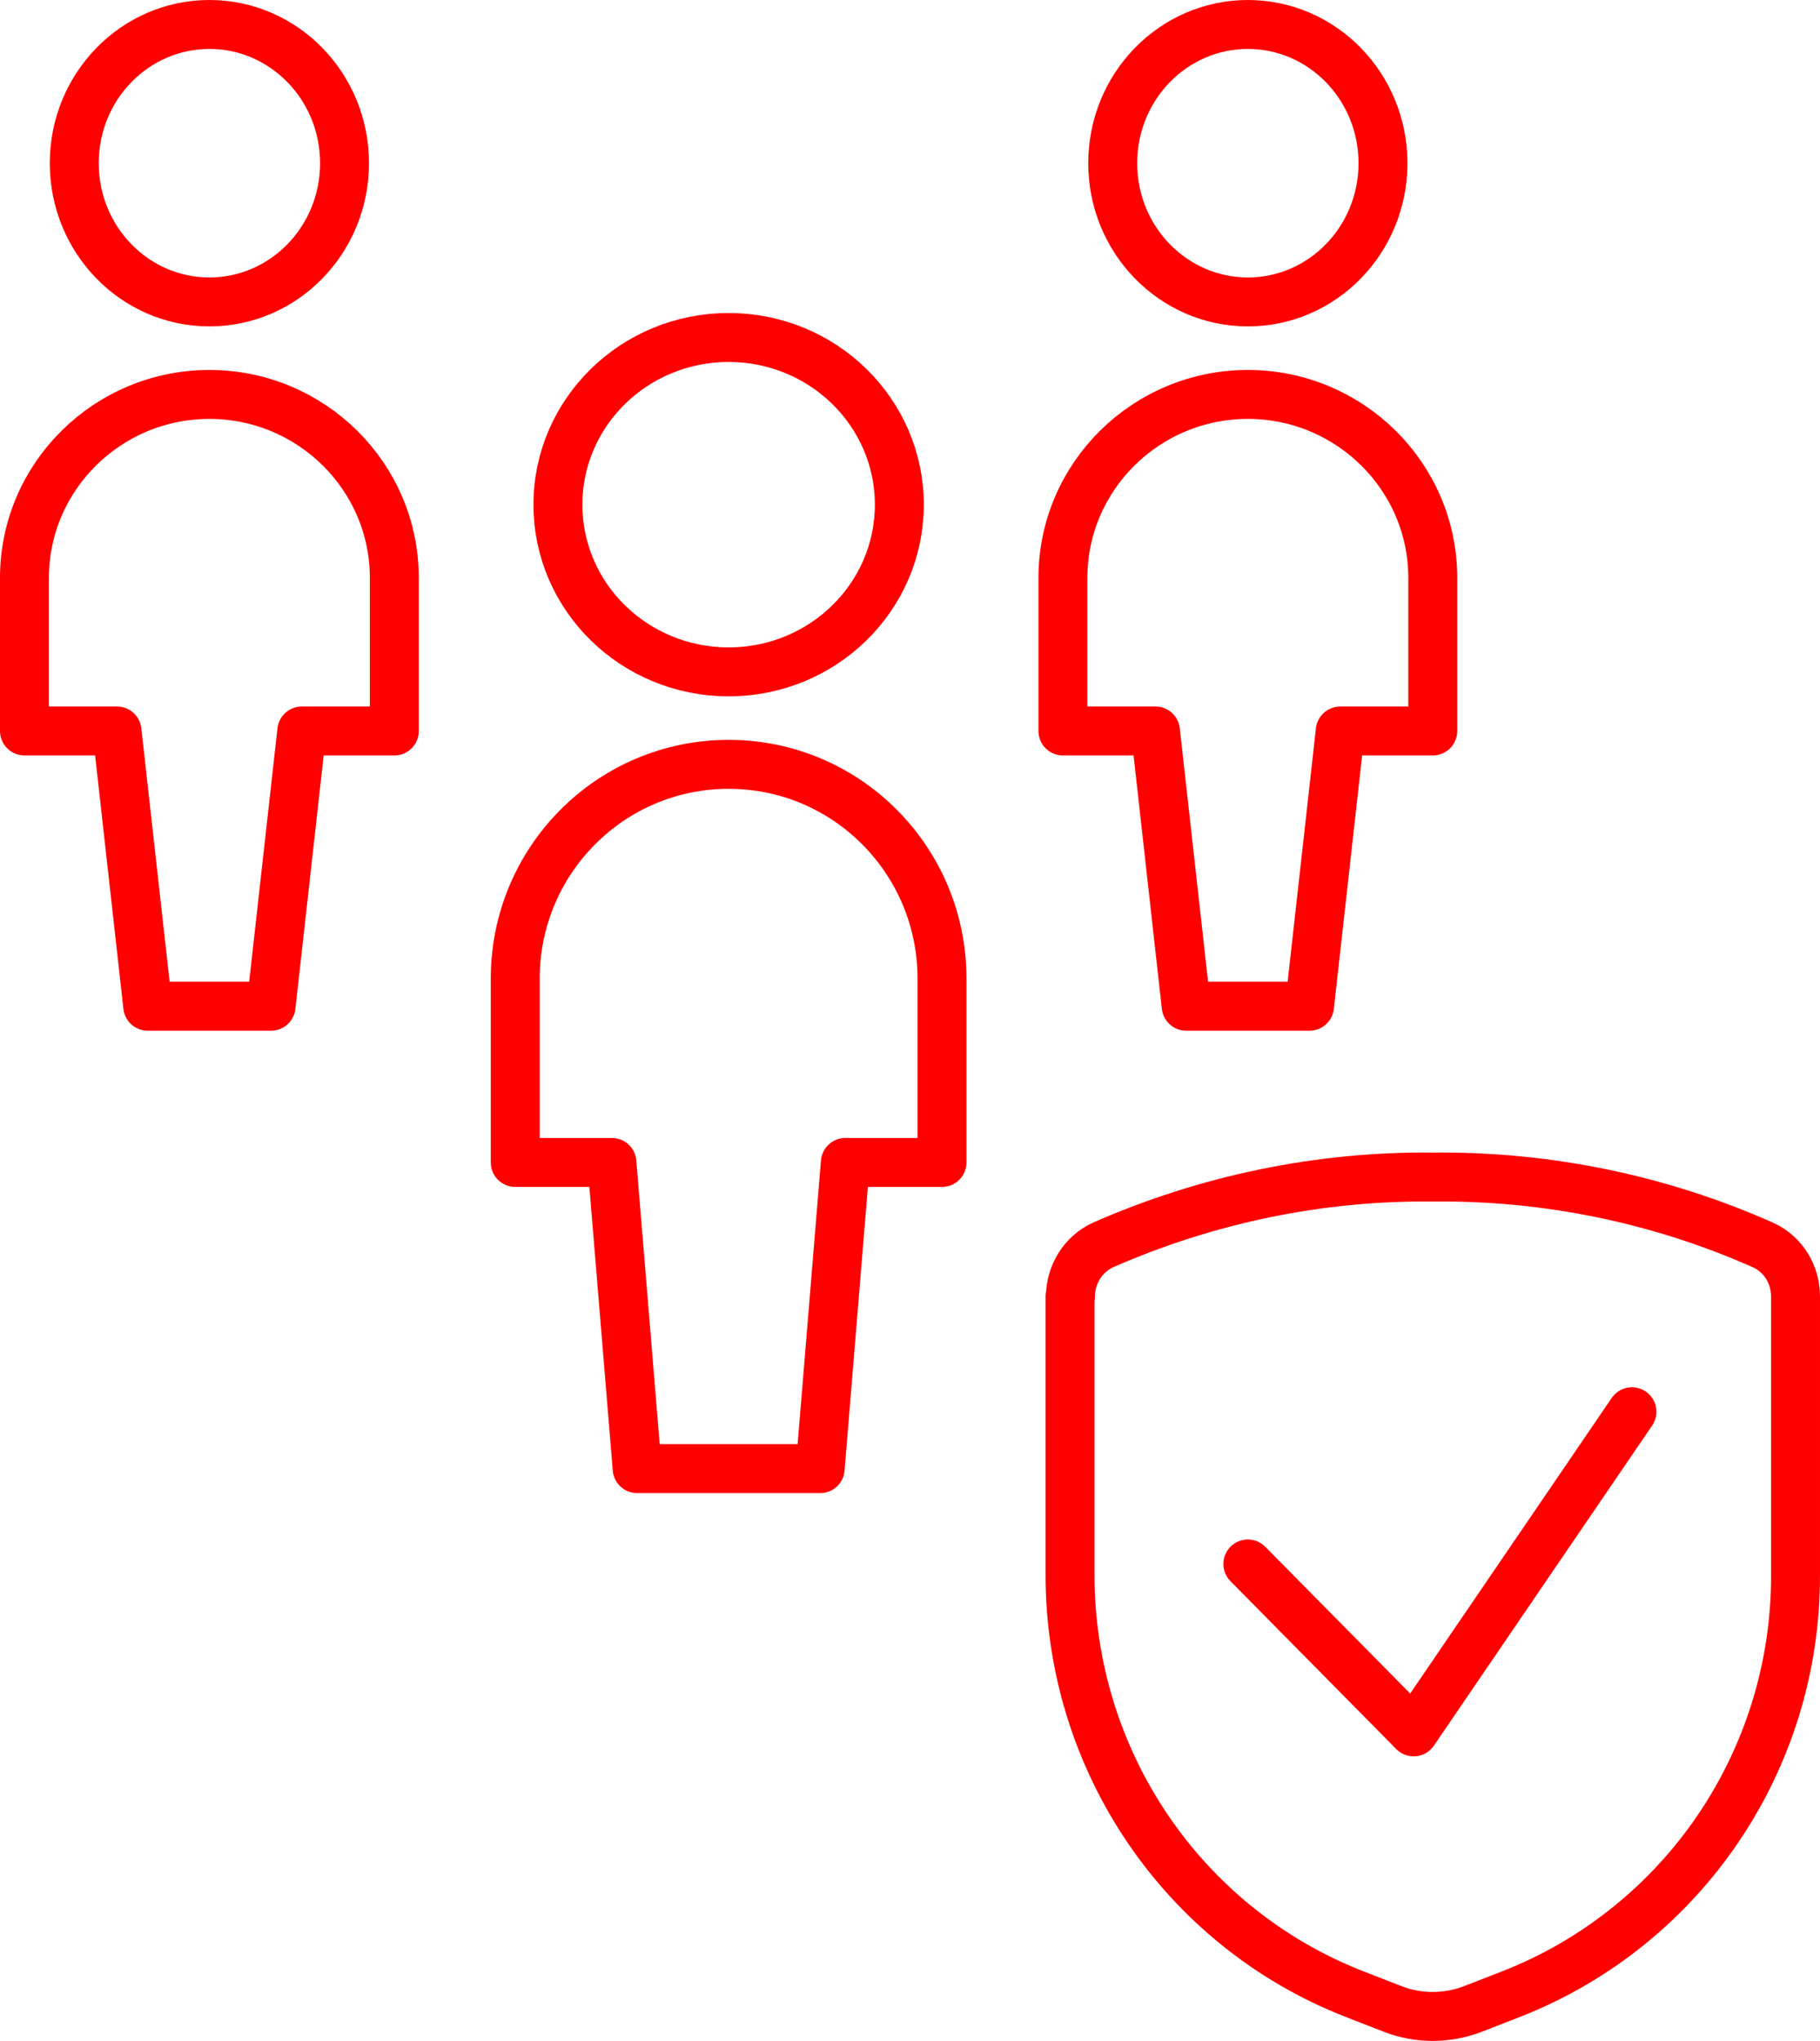 <svg xmlns="http://www.w3.org/2000/svg" id="b" viewBox="0 0 255.88 286.88"><defs><style>.d{fill:none;stroke:red;stroke-linecap:round;stroke-linejoin:round;stroke-width:6.88px;}</style></defs><g id="c"><path class="d" d="m229.44,198.44l-30.69,45-23.31-23.6"></path><path class="d" d="m150.44,182.23v39.17c0,26.02,15.79,49.41,39.91,58.87l5.45,2.12c3.61,1.4,7.61,1.4,11.28,0l5.45-2.12c24.07-9.46,39.97-32.79,39.91-58.87v-39.17c0-3.07-1.72-5.93-4.56-7.22-14.62-6.49-30.46-9.73-46.41-9.56-15.96-.17-31.8,3.13-46.42,9.56-2.78,1.29-4.55,4.15-4.55,7.22h-.06Z"></path><path class="d" d="m126.44,70.94c0,12.98-10.74,23.5-24,23.5s-24-10.52-24-23.5,10.75-23.5,24-23.5,24,10.52,24,23.5Z"></path><path class="d" d="m132.44,137.56c0-16.64-13.42-30.12-30-30.12s-30,13.48-30,30.12v25.84h13.59l3.55,43.04h25.73l3.54-43.04h13.59v-25.84Z"></path><path class="d" d="m48.44,22.94c0,10.77-8.51,19.5-19,19.5s-19-8.73-19-19.5S18.95,3.44,29.44,3.44s19,8.73,19,19.5Z"></path><path class="d" d="m29.47,55.44c-14.36,0-26.03,11.56-26.03,25.79v21.52h13.01l4.32,38.69h17.34l4.32-38.69h13.01v-21.52c0-14.23-11.67-25.79-26.03-25.79h.06Z"></path><path class="d" d="m194.44,22.94c0,10.77-8.51,19.5-19,19.5s-19-8.73-19-19.5,8.51-19.5,19-19.5,19,8.73,19,19.5Z"></path><path class="d" d="m175.47,55.44c-14.36,0-26.03,11.56-26.03,25.79v21.52h13.01l4.32,38.69h17.34l4.32-38.69h13.01v-21.52c0-14.23-11.67-25.79-26.03-25.79h.06Z"></path></g></svg>